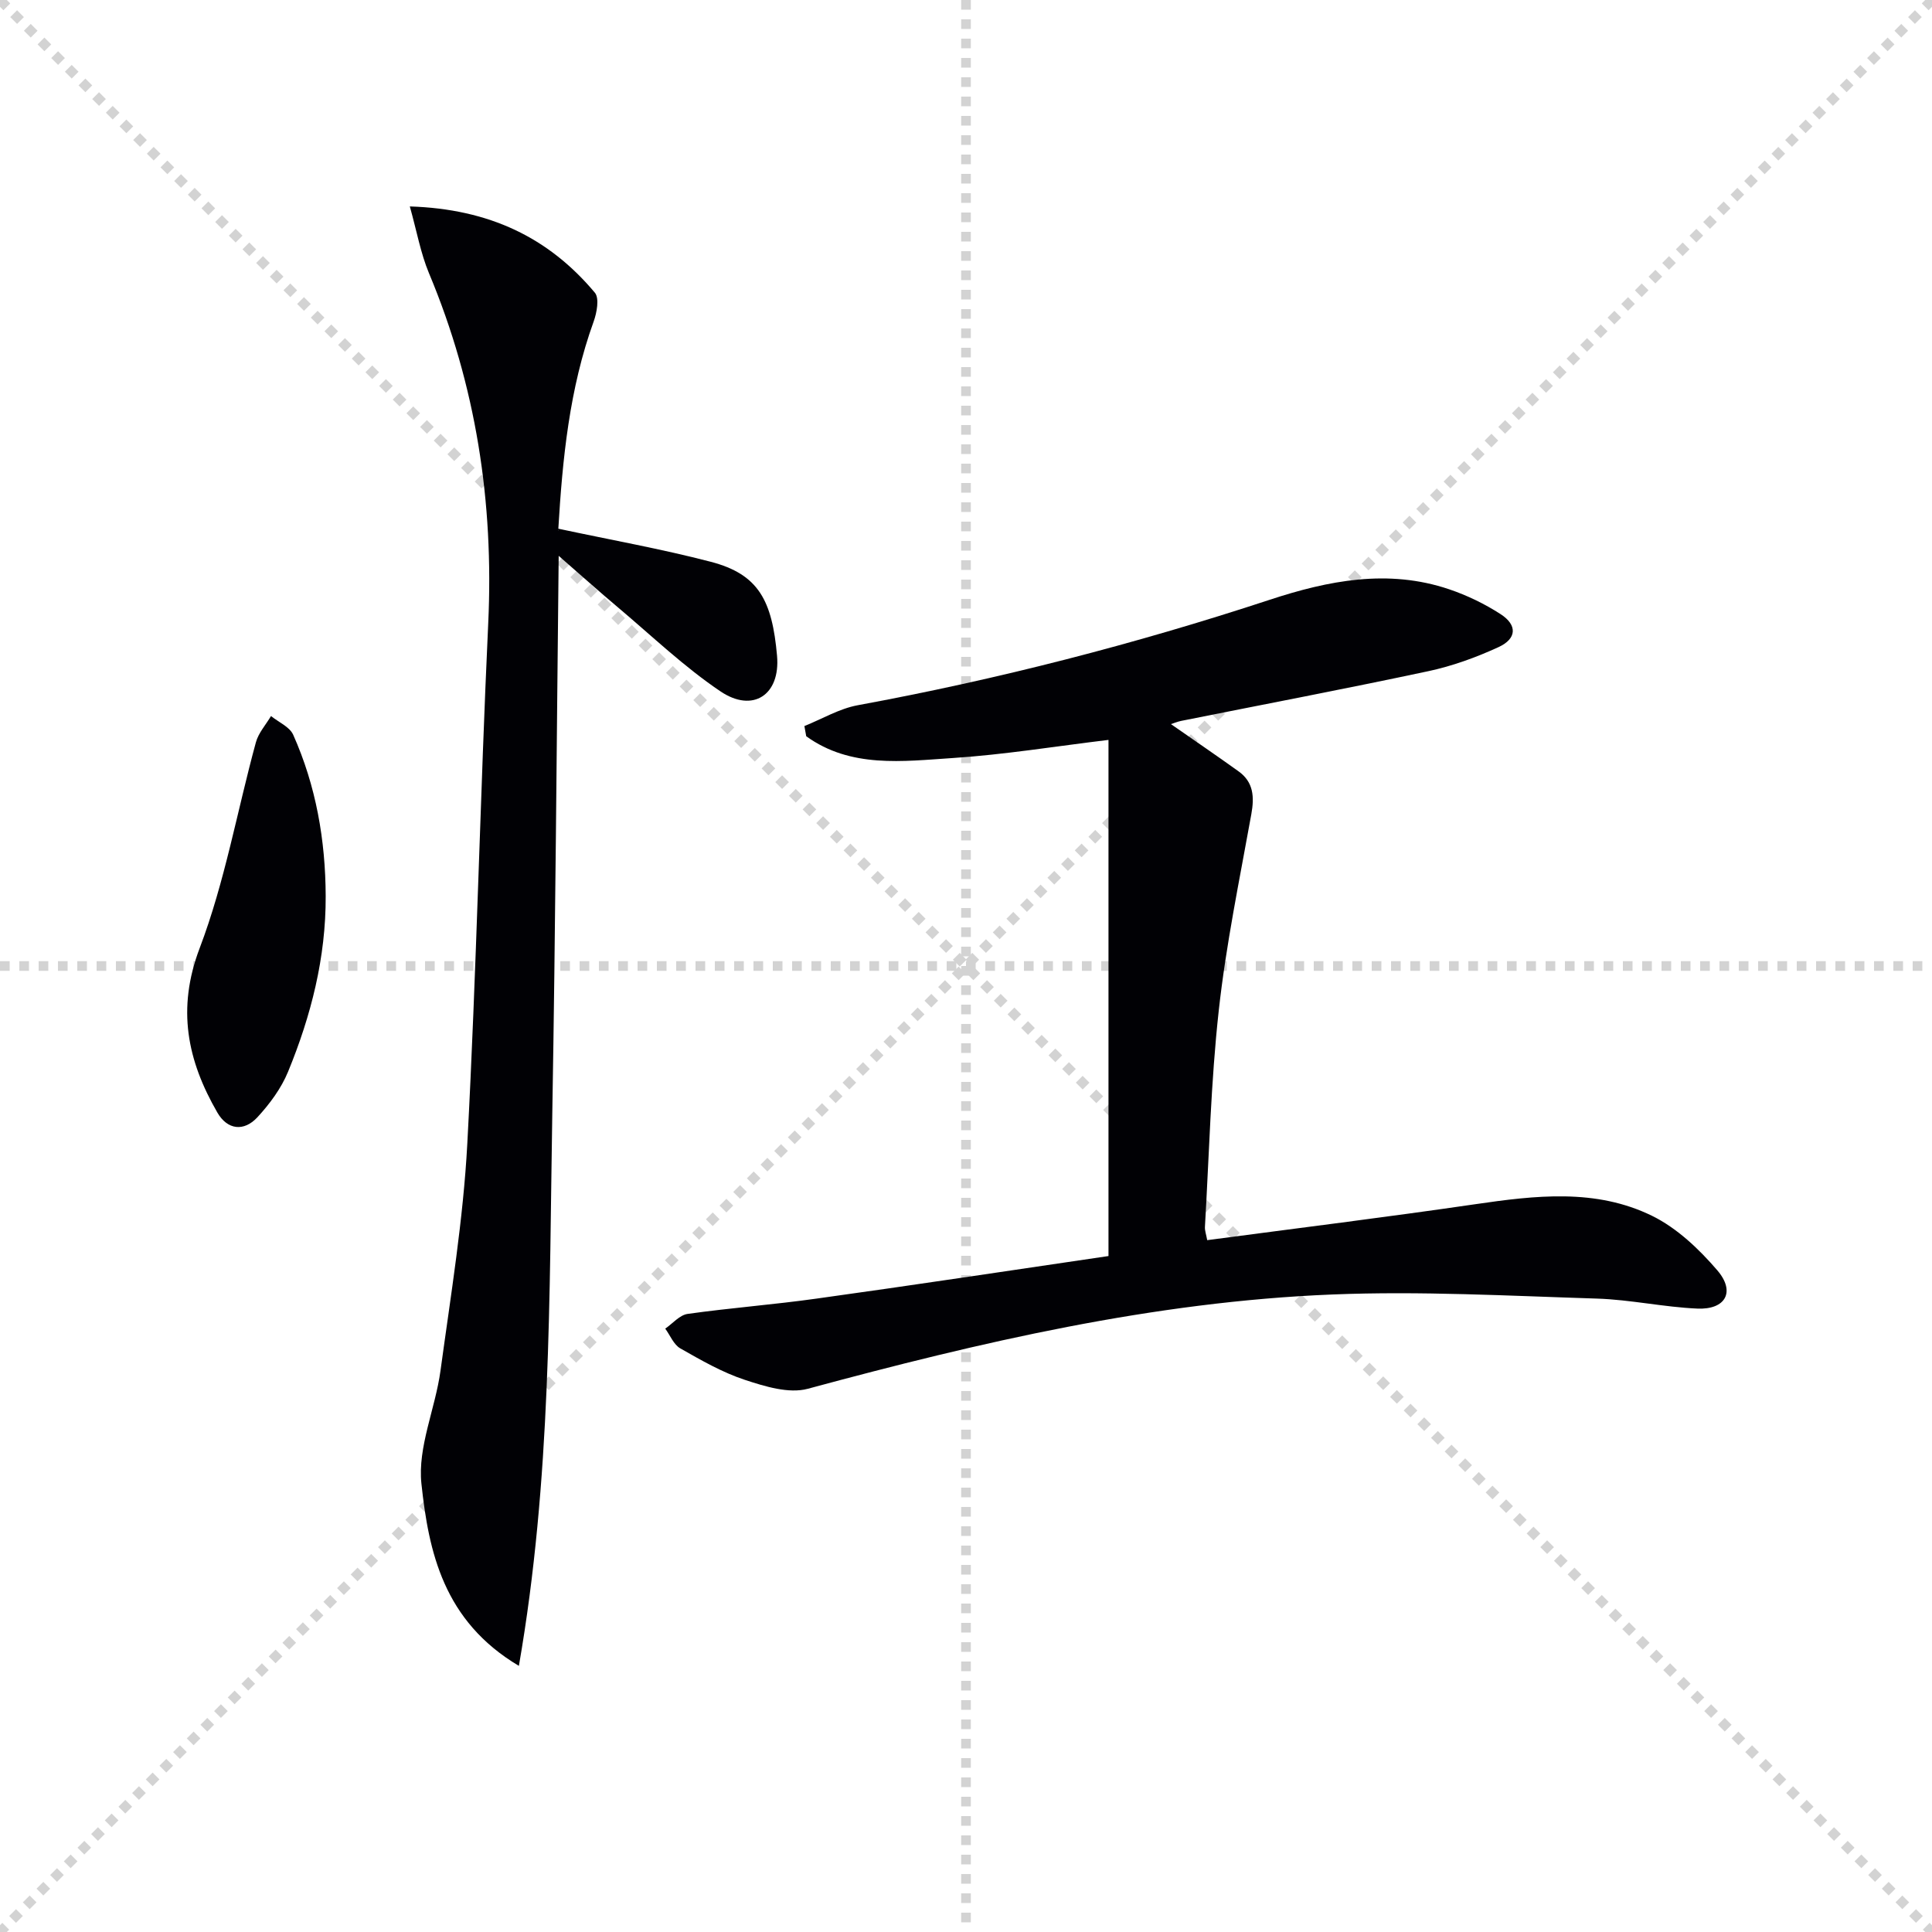 <svg enable-background="new 0 0 400 400" viewBox="0 0 400 400" xmlns="http://www.w3.org/2000/svg"><g stroke="lightgray" stroke-dasharray="1,1" stroke-width="1" transform="scale(2, 2)"><line x1="0" y1="0" x2="200" y2="200"></line><line x1="200" y1="0" x2="0" y2="200"></line><line x1="100" y1="0" x2="100" y2="200"></line><line x1="0" y1="100" x2="200" y2="100"></line></g><g fill="#010105"><path d="m229.5 260.05c0-35.92 0-71.16 0-106.86-10.91 1.31-21.52 3.05-32.21 3.75-10.39.68-21.17 2.14-30.37-4.51-.13-.7-.25-1.41-.38-2.11 3.68-1.47 7.23-3.61 11.05-4.31 28.93-5.33 57.34-12.64 85.28-21.83 12.12-3.99 24.53-6.45 37.15-2.18 3.73 1.26 7.39 3.03 10.69 5.17 3.47 2.25 3.33 5.07-.46 6.81-4.64 2.13-9.55 3.92-14.53 4.98-17.01 3.63-34.1 6.88-51.16 10.29-.79.16-1.55.49-2.13.67 4.68 3.26 9.38 6.46 13.99 9.77 3.13 2.24 3.3 5.31 2.65 8.9-2.43 13.52-5.24 27.01-6.74 40.64-1.64 14.85-1.99 29.84-2.86 44.77-.05.78.26 1.58.47 2.76 18.61-2.47 37.05-4.75 55.42-7.43 12.47-1.82 25.01-3.33 36.69 2.4 5.14 2.52 9.72 6.87 13.51 11.29s1.71 8.16-4.13 7.91c-6.95-.3-13.85-1.85-20.8-2.07-18.26-.57-36.57-1.59-54.8-.85-37.03 1.49-72.93 9.88-108.58 19.52-3.92 1.06-8.88-.48-13.02-1.84-4.68-1.54-9.07-4.07-13.38-6.52-1.37-.78-2.1-2.7-3.12-4.09 1.54-1.06 2.98-2.82 4.64-3.05 8.87-1.25 17.82-1.92 26.7-3.17 20.03-2.78 40.02-5.81 60.43-8.81z"/><path d="m107.43 344.9c-15.62-9.28-18.67-23.6-20.18-37.71-.81-7.57 2.88-15.54 3.95-23.41 2.13-15.63 4.71-31.27 5.55-46.99 1.92-35.87 2.65-71.81 4.33-107.7 1.18-25.15-2.53-49.29-12.27-72.54-1.72-4.12-2.51-8.63-3.96-13.81 16.5.52 28.77 6.48 38.31 17.86.96 1.15.41 4.13-.25 5.97-5.03 13.91-6.45 28.4-7.32 43-.02.28.27.58-.09-.13 11.03 2.36 21.45 4.21 31.65 6.87 9.95 2.59 12.72 8.06 13.73 19.48.71 8.1-5.02 11.86-11.7 7.36-7.53-5.07-14.19-11.46-21.17-17.34-3.9-3.28-7.7-6.69-12.34-10.73-.43 39.14-.67 77.2-1.32 115.25-.64 37.93-.2 75.97-6.92 114.57z"/><path d="m67.43 185.54c.05 12.69-3.02 24.75-7.79 36.35-1.41 3.44-3.79 6.65-6.33 9.41-2.81 3.05-6.23 2.64-8.31-.96-6.21-10.75-8.45-21.45-3.65-34.07 5.2-13.69 7.75-28.38 11.63-42.58.53-1.95 2.06-3.64 3.13-5.44 1.57 1.27 3.85 2.23 4.59 3.87 4.73 10.59 6.69 21.83 6.73 33.42z"/></g></svg>